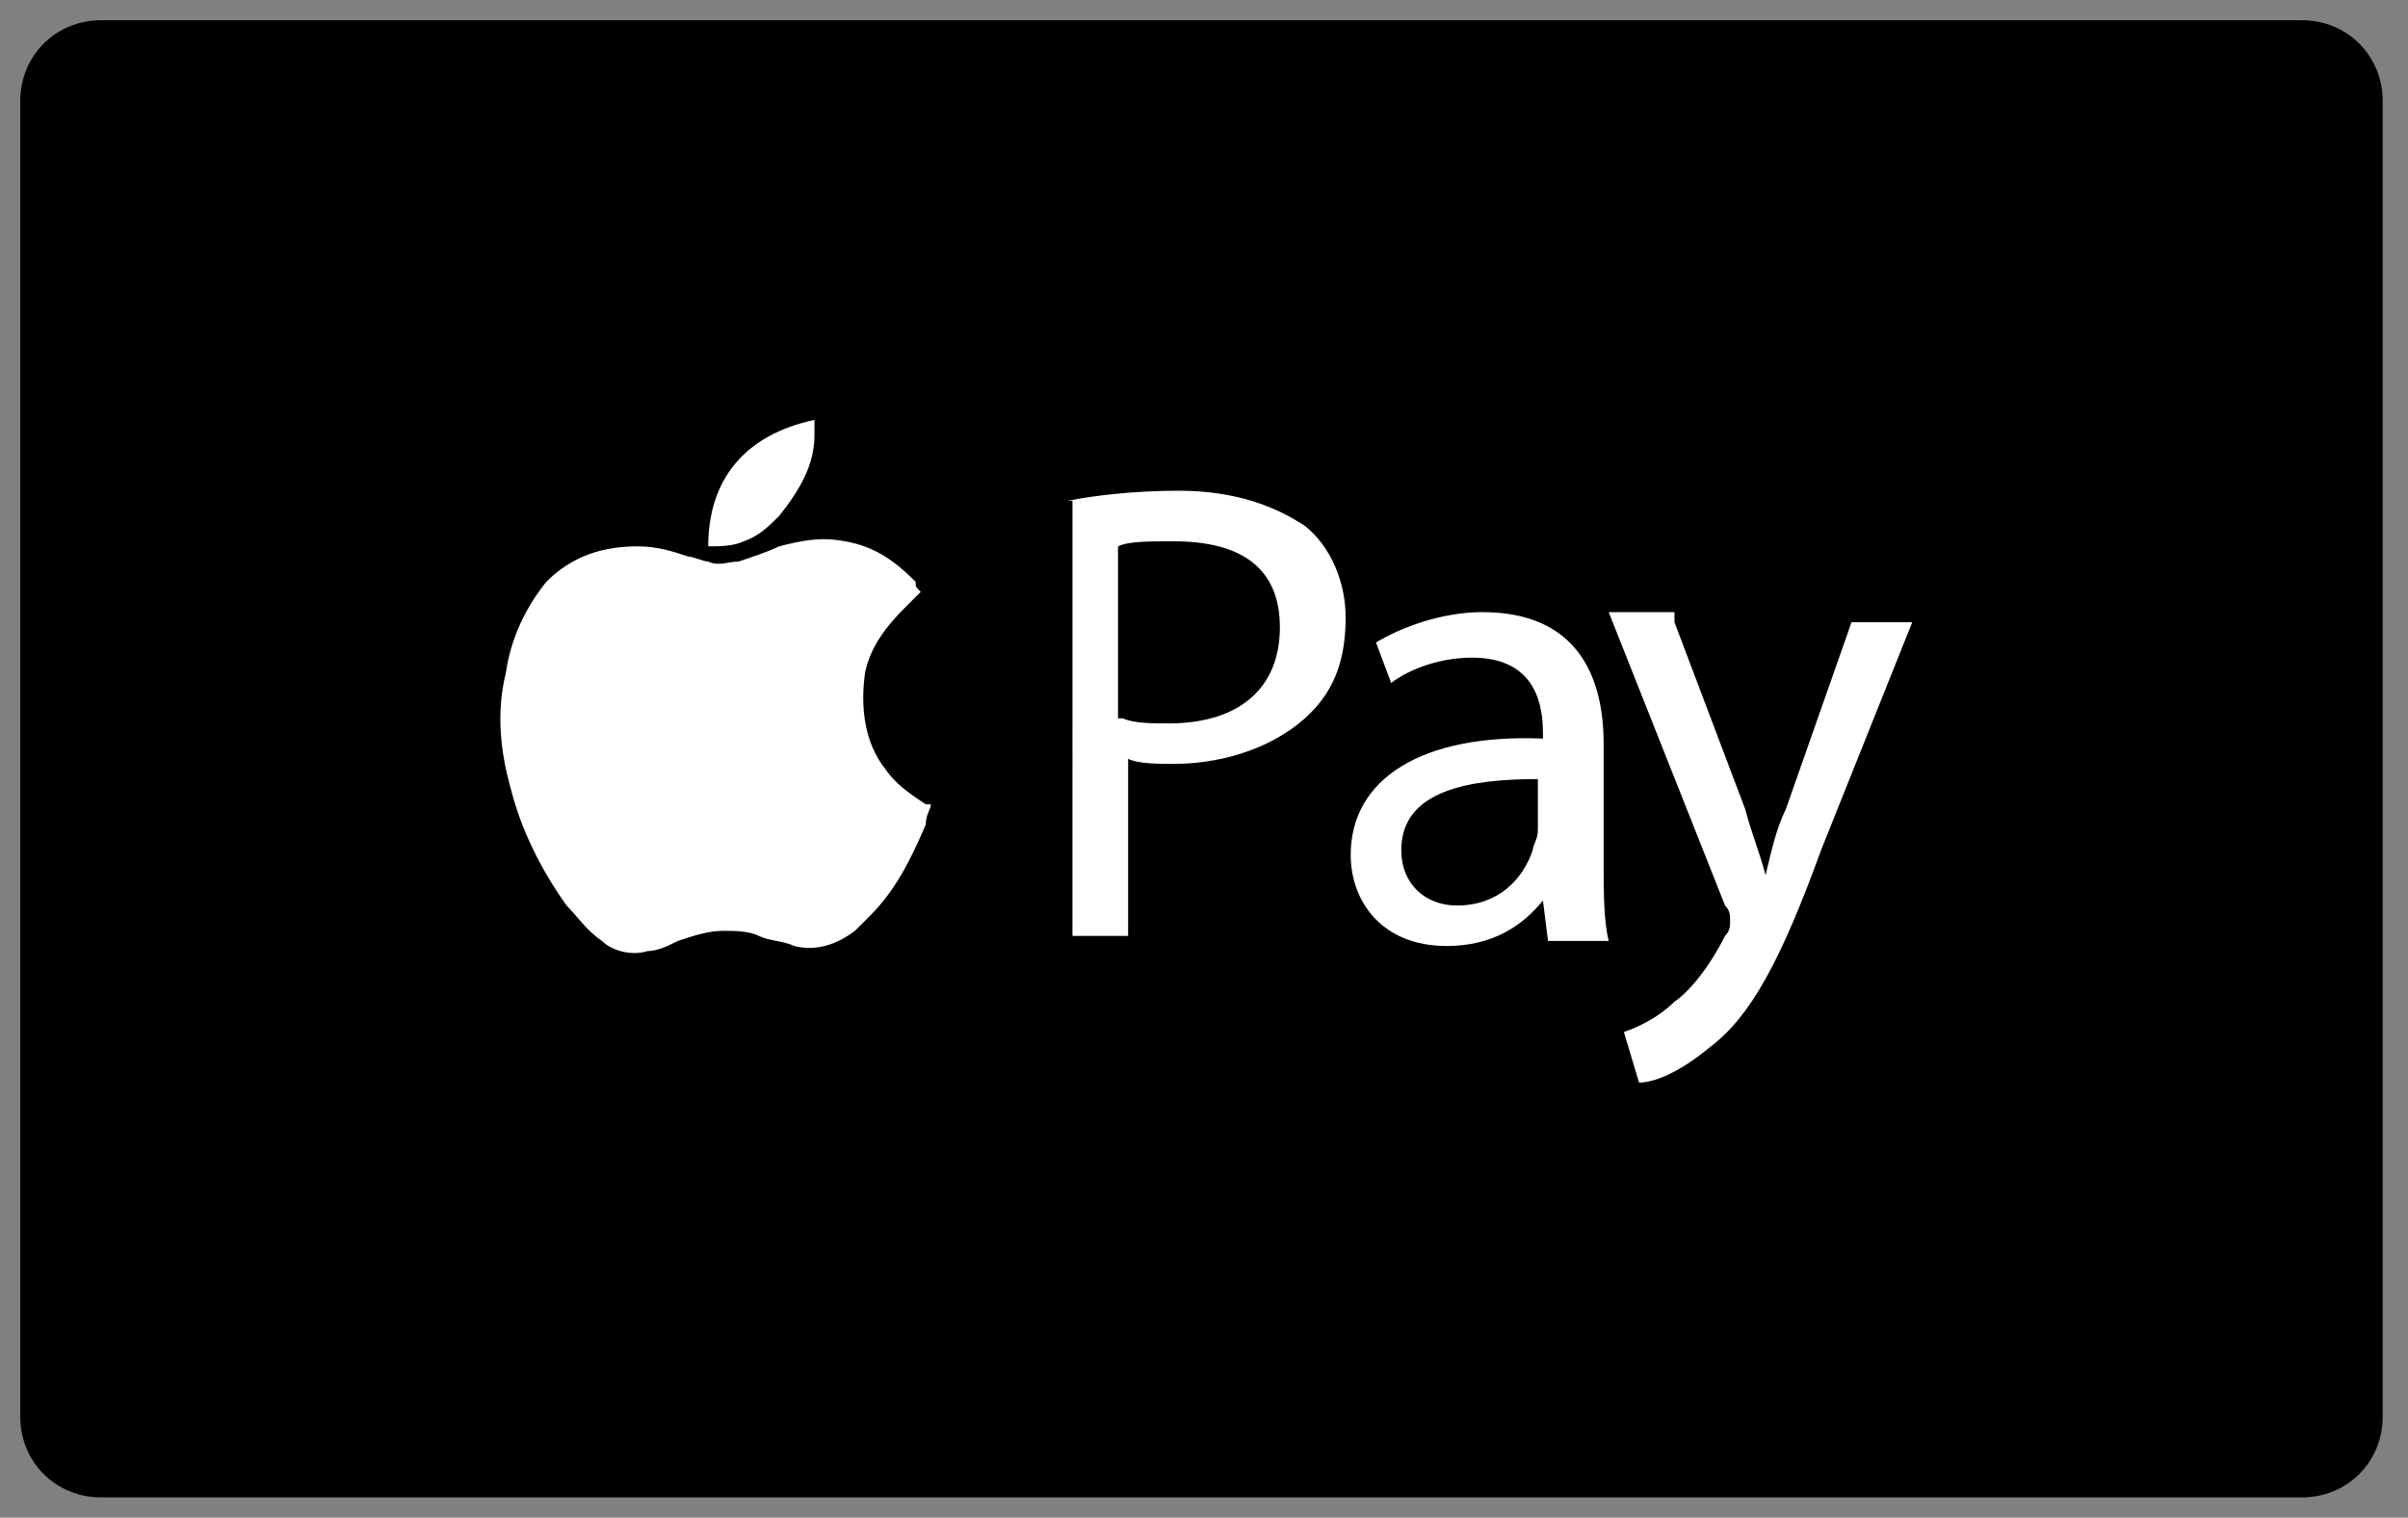 <?xml version="1.0" encoding="utf-8"?>
<!-- Generator: Adobe Illustrator 23.1.0, SVG Export Plug-In . SVG Version: 6.00 Build 0)  -->
<svg version="1.1" id="Layer_1" xmlns="http://www.w3.org/2000/svg" xmlns:xlink="http://www.w3.org/1999/xlink" x="0px" y="0px"
	 width="47.6px" height="30px" viewBox="0 0 47.6 30" style="enable-background:new 0 0 47.6 30;" xml:space="preserve">
<rect x="0" y="0" width="47.6" height="30" fill="#808080" stroke="none"/>
<style type="text/css">
	.st0{fill:#FFFFFF;}
</style>
<g>
	<path d="M47.1,28c0,0.9-0.7,1.6-1.6,1.6H2c-0.9,0-1.6-0.7-1.6-1.6V2c0-0.9,0.7-1.6,1.6-1.6h43.5c0.9,0,1.6,0.7,1.6,1.6V28z"/>
</g>
<g>
	<g>
		<path id="XMLID_7_" class="st0" d="M18.2,11.7c-0.1,0.1-0.2,0.2-0.3,0.3c-0.4,0.4-0.7,0.8-0.8,1.3c-0.1,0.7,0,1.4,0.4,1.9
			c0.2,0.3,0.5,0.5,0.8,0.7c0,0,0.1,0,0.1,0c0,0.1-0.1,0.2-0.1,0.4c-0.3,0.7-0.6,1.3-1.1,1.8c-0.1,0.1-0.2,0.2-0.3,0.3
			c-0.4,0.3-0.8,0.4-1.2,0.3c-0.2-0.1-0.5-0.1-0.7-0.2c-0.2-0.1-0.5-0.1-0.7-0.1c-0.3,0-0.6,0.1-0.9,0.2c-0.2,0.1-0.4,0.2-0.6,0.2
			c-0.3,0.1-0.7,0-0.9-0.2c-0.3-0.2-0.5-0.5-0.7-0.7c-0.5-0.7-0.9-1.5-1.1-2.3c-0.2-0.7-0.3-1.5-0.1-2.3c0.1-0.7,0.4-1.3,0.8-1.8
			c0.5-0.5,1.1-0.7,1.8-0.7c0.4,0,0.7,0.1,1,0.2c0.1,0,0.3,0.1,0.4,0.1c0.2,0.1,0.4,0,0.6,0c0.3-0.1,0.6-0.2,0.8-0.3
			c0.4-0.1,0.8-0.2,1.3-0.1c0.6,0.1,1,0.4,1.4,0.8C18.1,11.6,18.1,11.6,18.2,11.7C18.1,11.7,18.1,11.7,18.2,11.7z"/>
		<path id="XMLID_6_" class="st0" d="M16.1,8.3c0,0.1,0,0.2,0,0.3c0,0.6-0.3,1.1-0.7,1.6c-0.2,0.2-0.4,0.4-0.7,0.5
			c-0.2,0.1-0.5,0.1-0.7,0.1c0,0,0,0,0,0C14,9.5,14.7,8.6,16.1,8.3z"/>
	</g>
	<g>
		<path class="st0" d="M21.1,9.9c0.5-0.1,1.3-0.2,2.2-0.2c1.1,0,1.9,0.3,2.5,0.7c0.5,0.4,0.8,1.1,0.8,1.8c0,0.8-0.2,1.4-0.7,1.9
			c-0.6,0.6-1.6,1-2.7,1c-0.3,0-0.7,0-0.9-0.1v3.5h-1.1V9.9z M22.2,14.2c0.2,0.1,0.6,0.1,0.9,0.1c1.4,0,2.2-0.7,2.2-1.9
			c0-1.2-0.8-1.7-2.1-1.7c-0.5,0-0.9,0-1.1,0.1V14.2z"/>
		<path class="st0" d="M30.6,18.6l-0.1-0.8h0c-0.4,0.5-1,0.9-1.9,0.9c-1.3,0-1.9-0.9-1.9-1.8c0-1.5,1.4-2.4,3.8-2.3v-0.1
			c0-0.5-0.1-1.5-1.4-1.5c-0.6,0-1.2,0.2-1.6,0.5l-0.3-0.8c0.5-0.3,1.3-0.6,2.1-0.6c1.9,0,2.4,1.3,2.4,2.6v2.4c0,0.5,0,1.1,0.1,1.5
			H30.6z M30.4,15.4c-1.3,0-2.7,0.2-2.7,1.4c0,0.7,0.5,1.1,1.1,1.1c0.8,0,1.3-0.5,1.5-1.1c0-0.1,0.1-0.2,0.1-0.4V15.4z"/>
		<path class="st0" d="M33.1,12.3l1.4,3.7c0.1,0.4,0.3,0.9,0.4,1.3h0c0.1-0.4,0.2-0.9,0.4-1.3l1.3-3.7h1.2L36,16.8
			c-0.8,2.2-1.4,3.3-2.2,3.9c-0.6,0.5-1.1,0.7-1.4,0.7l-0.3-1c0.3-0.1,0.7-0.3,1-0.6c0.3-0.2,0.7-0.7,1-1.3c0.1-0.1,0.1-0.2,0.1-0.3
			s0-0.2-0.1-0.3l-2.3-5.8H33.1z"/>
	</g>
</g>
</svg>
